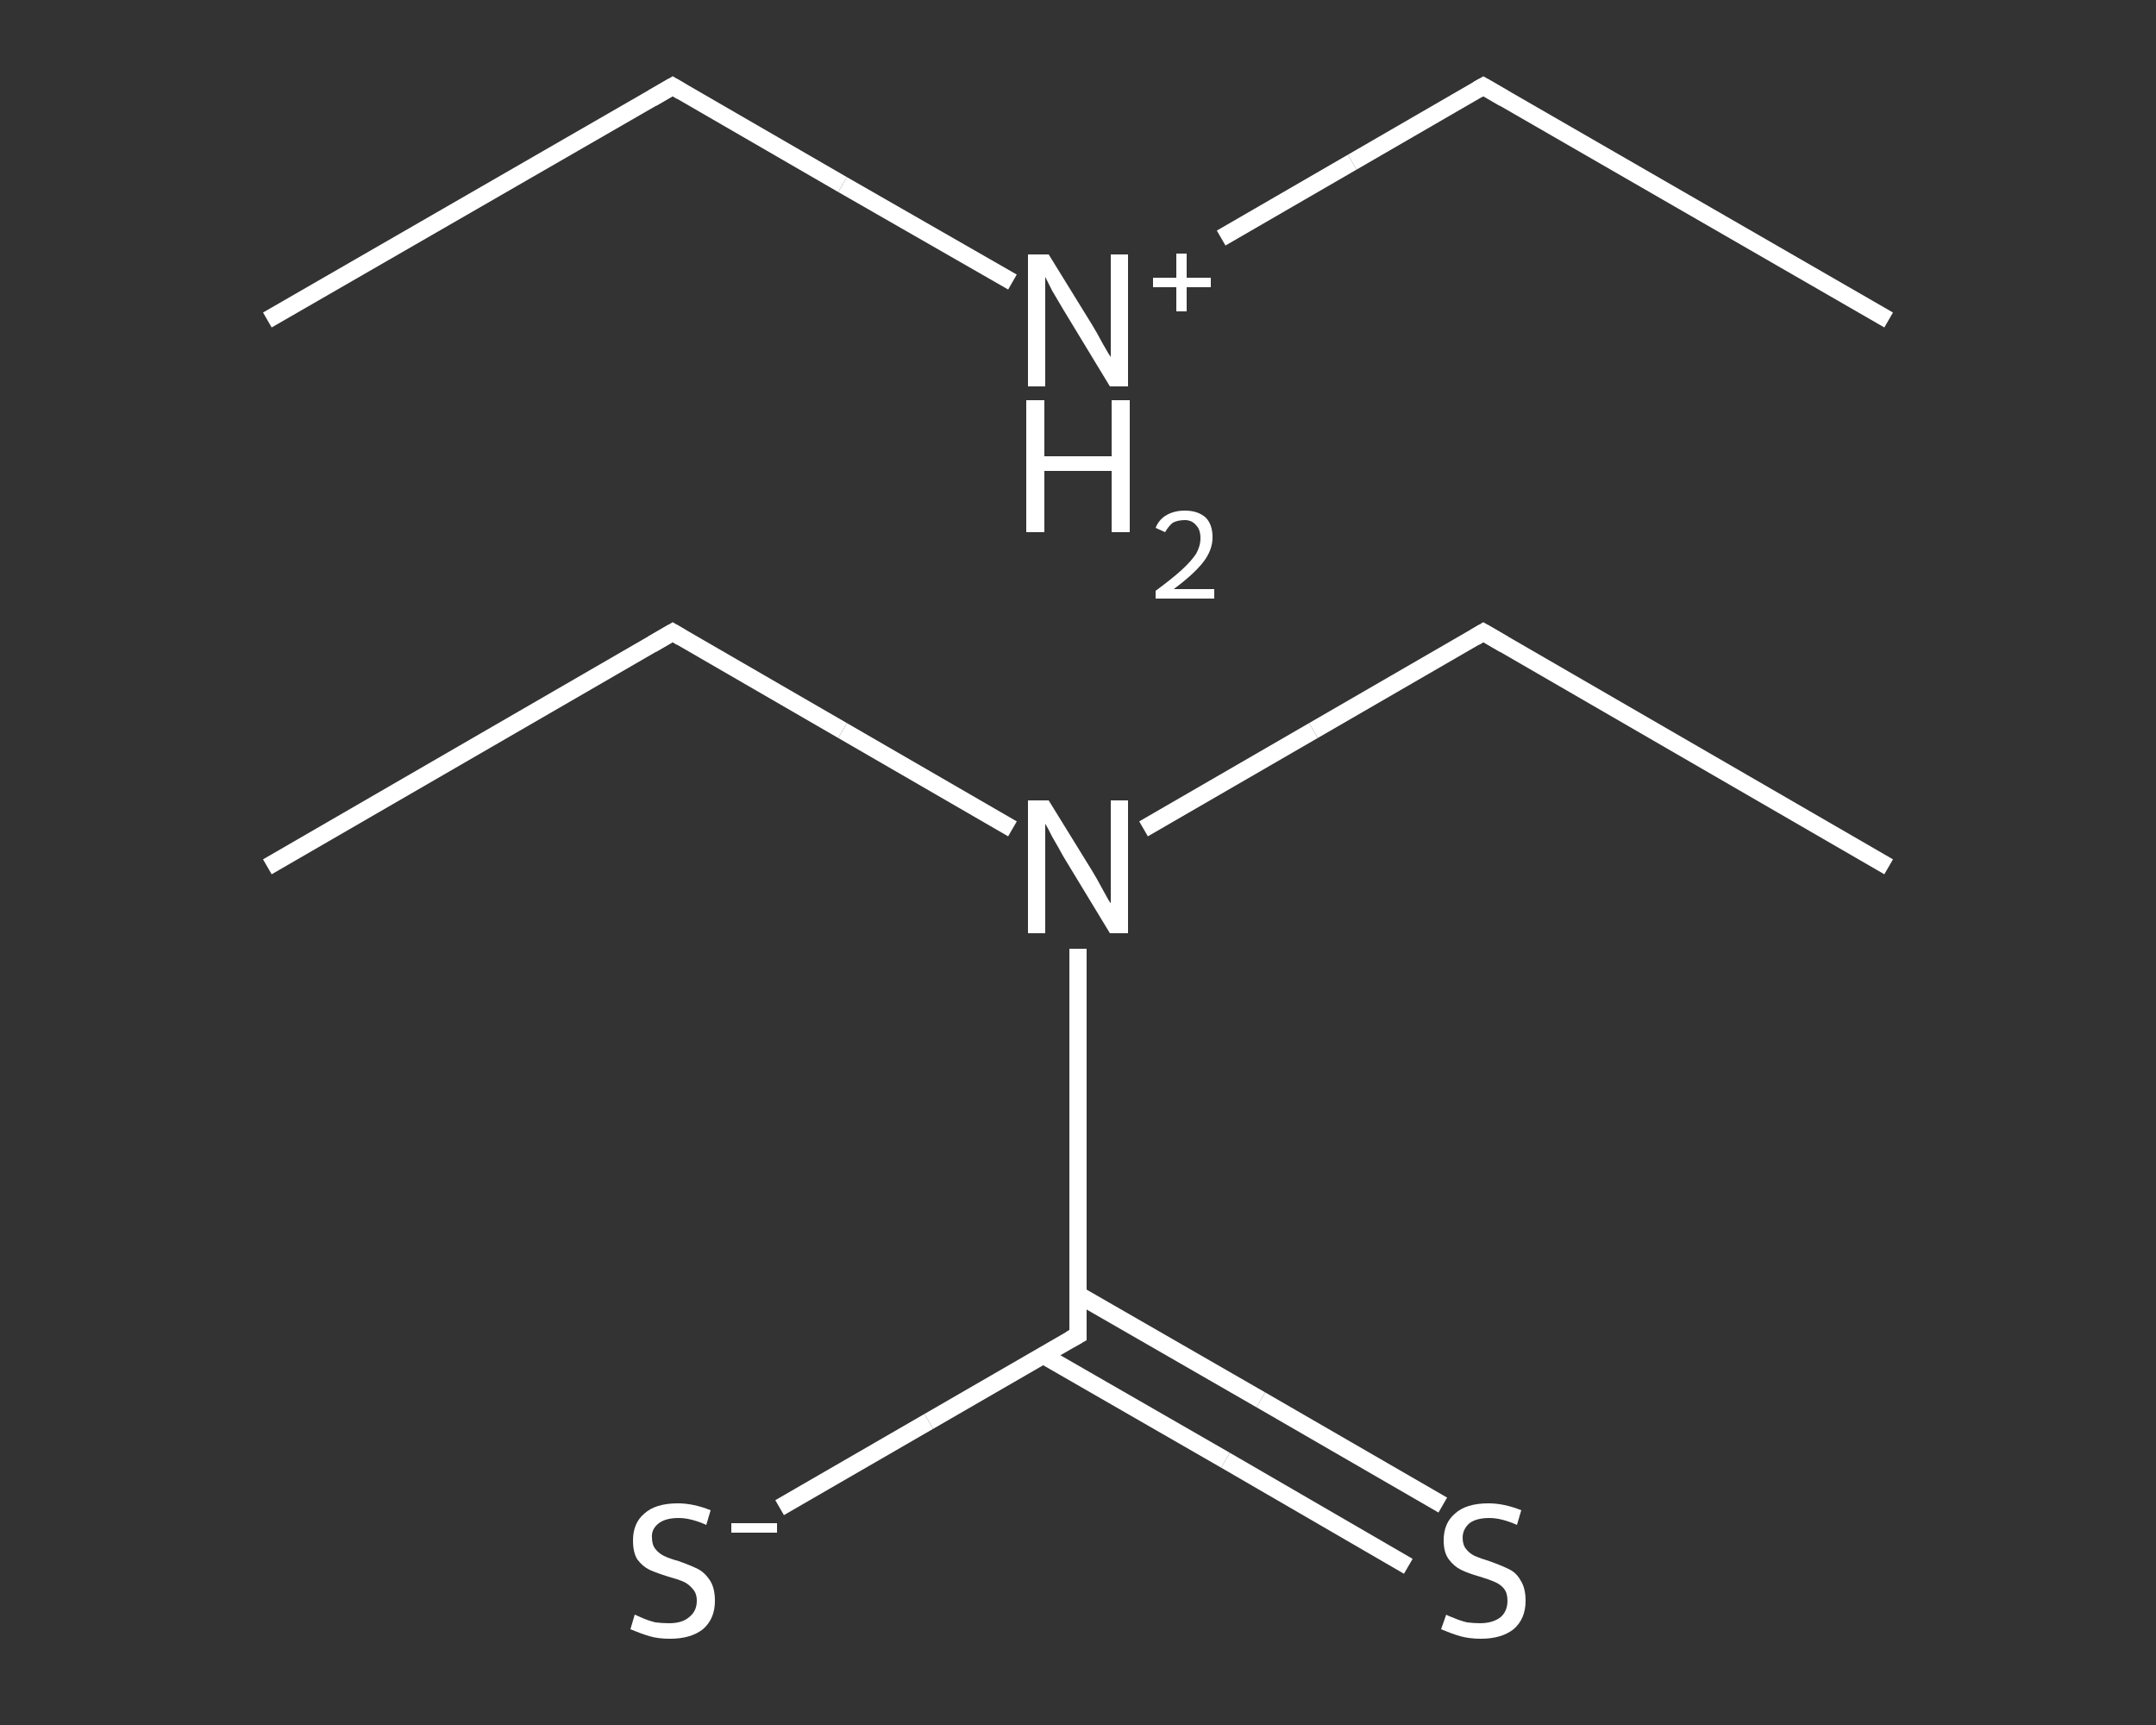 <?xml version='1.0' encoding='iso-8859-1'?>
<svg version='1.1' baseProfile='full'
              xmlns='http://www.w3.org/2000/svg'
                      xmlns:rdkit='http://www.rdkit.org/xml'
                      xmlns:xlink='http://www.w3.org/1999/xlink'
                  xml:space='preserve'
width='250px' height='200px' viewBox='0 0 250 200'>
<rect x="0" y="0" width="250" height="200" fill="#333333" stroke="none"/>
<!-- END OF HEADER -->
<rect style='opacity:1.0;fill:transparent;stroke:none' width='250.0' height='200.0' x='0.0' y='0.0'> </rect>
<path class='bond-0 atom-0 atom-1' d='M 31.0,100.5 L 78.0,73.3' style='fill:none;fill-rule:evenodd;stroke:#FFFFFF;stroke-width:2.0px;stroke-linecap:butt;stroke-linejoin:miter;stroke-opacity:1' />
<path class='bond-1 atom-1 atom-2' d='M 78.0,73.3 L 97.7,84.7' style='fill:none;fill-rule:evenodd;stroke:#FFFFFF;stroke-width:2.0px;stroke-linecap:butt;stroke-linejoin:miter;stroke-opacity:1' />
<path class='bond-1 atom-1 atom-2' d='M 97.7,84.7 L 117.4,96.1' style='fill:none;fill-rule:evenodd;stroke:#FFFFFF;stroke-width:2.0px;stroke-linecap:butt;stroke-linejoin:miter;stroke-opacity:1' />
<path class='bond-2 atom-2 atom-3' d='M 132.6,96.1 L 152.3,84.7' style='fill:none;fill-rule:evenodd;stroke:#FFFFFF;stroke-width:2.0px;stroke-linecap:butt;stroke-linejoin:miter;stroke-opacity:1' />
<path class='bond-2 atom-2 atom-3' d='M 152.3,84.7 L 172.0,73.3' style='fill:none;fill-rule:evenodd;stroke:#FFFFFF;stroke-width:2.0px;stroke-linecap:butt;stroke-linejoin:miter;stroke-opacity:1' />
<path class='bond-3 atom-3 atom-4' d='M 172.0,73.3 L 219.0,100.5' style='fill:none;fill-rule:evenodd;stroke:#FFFFFF;stroke-width:2.0px;stroke-linecap:butt;stroke-linejoin:miter;stroke-opacity:1' />
<path class='bond-4 atom-2 atom-5' d='M 125.0,110.0 L 125.0,132.4' style='fill:none;fill-rule:evenodd;stroke:#FFFFFF;stroke-width:2.0px;stroke-linecap:butt;stroke-linejoin:miter;stroke-opacity:1' />
<path class='bond-4 atom-2 atom-5' d='M 125.0,132.4 L 125.0,154.8' style='fill:none;fill-rule:evenodd;stroke:#FFFFFF;stroke-width:2.0px;stroke-linecap:butt;stroke-linejoin:miter;stroke-opacity:1' />
<path class='bond-5 atom-5 atom-6' d='M 120.9,157.1 L 142.1,169.3' style='fill:none;fill-rule:evenodd;stroke:#FFFFFF;stroke-width:2.0px;stroke-linecap:butt;stroke-linejoin:miter;stroke-opacity:1' />
<path class='bond-5 atom-5 atom-6' d='M 142.1,169.3 L 163.3,181.6' style='fill:none;fill-rule:evenodd;stroke:#FFFFFF;stroke-width:2.0px;stroke-linecap:butt;stroke-linejoin:miter;stroke-opacity:1' />
<path class='bond-5 atom-5 atom-6' d='M 125.0,150.1 L 146.2,162.3' style='fill:none;fill-rule:evenodd;stroke:#FFFFFF;stroke-width:2.0px;stroke-linecap:butt;stroke-linejoin:miter;stroke-opacity:1' />
<path class='bond-5 atom-5 atom-6' d='M 146.2,162.3 L 167.3,174.5' style='fill:none;fill-rule:evenodd;stroke:#FFFFFF;stroke-width:2.0px;stroke-linecap:butt;stroke-linejoin:miter;stroke-opacity:1' />
<path class='bond-6 atom-5 atom-7' d='M 125.0,154.8 L 107.7,164.8' style='fill:none;fill-rule:evenodd;stroke:#FFFFFF;stroke-width:2.0px;stroke-linecap:butt;stroke-linejoin:miter;stroke-opacity:1' />
<path class='bond-6 atom-5 atom-7' d='M 107.7,164.8 L 90.4,174.8' style='fill:none;fill-rule:evenodd;stroke:#FFFFFF;stroke-width:2.0px;stroke-linecap:butt;stroke-linejoin:miter;stroke-opacity:1' />
<path class='bond-7 atom-8 atom-9' d='M 31.0,37.1 L 78.0,10.0' style='fill:none;fill-rule:evenodd;stroke:#FFFFFF;stroke-width:2.0px;stroke-linecap:butt;stroke-linejoin:miter;stroke-opacity:1' />
<path class='bond-8 atom-9 atom-10' d='M 78.0,10.0 L 97.7,21.4' style='fill:none;fill-rule:evenodd;stroke:#FFFFFF;stroke-width:2.0px;stroke-linecap:butt;stroke-linejoin:miter;stroke-opacity:1' />
<path class='bond-8 atom-9 atom-10' d='M 97.7,21.4 L 117.4,32.7' style='fill:none;fill-rule:evenodd;stroke:#FFFFFF;stroke-width:2.0px;stroke-linecap:butt;stroke-linejoin:miter;stroke-opacity:1' />
<path class='bond-9 atom-10 atom-11' d='M 141.6,27.6 L 156.8,18.8' style='fill:none;fill-rule:evenodd;stroke:#FFFFFF;stroke-width:2.0px;stroke-linecap:butt;stroke-linejoin:miter;stroke-opacity:1' />
<path class='bond-9 atom-10 atom-11' d='M 156.8,18.8 L 172.0,10.0' style='fill:none;fill-rule:evenodd;stroke:#FFFFFF;stroke-width:2.0px;stroke-linecap:butt;stroke-linejoin:miter;stroke-opacity:1' />
<path class='bond-10 atom-11 atom-12' d='M 172.0,10.0 L 219.0,37.1' style='fill:none;fill-rule:evenodd;stroke:#FFFFFF;stroke-width:2.0px;stroke-linecap:butt;stroke-linejoin:miter;stroke-opacity:1' />
<path d='M 75.6,74.7 L 78.0,73.3 L 79.0,73.9' style='fill:none;stroke:#FFFFFF;stroke-width:2.0px;stroke-linecap:butt;stroke-linejoin:miter;stroke-opacity:1;' />
<path d='M 171.0,73.9 L 172.0,73.3 L 174.4,74.7' style='fill:none;stroke:#FFFFFF;stroke-width:2.0px;stroke-linecap:butt;stroke-linejoin:miter;stroke-opacity:1;' />
<path d='M 125.0,153.7 L 125.0,154.8 L 124.1,155.3' style='fill:none;stroke:#FFFFFF;stroke-width:2.0px;stroke-linecap:butt;stroke-linejoin:miter;stroke-opacity:1;' />
<path d='M 75.6,11.4 L 78.0,10.0 L 79.0,10.6' style='fill:none;stroke:#FFFFFF;stroke-width:2.0px;stroke-linecap:butt;stroke-linejoin:miter;stroke-opacity:1;' />
<path d='M 171.3,10.4 L 172.0,10.0 L 174.4,11.4' style='fill:none;stroke:#FFFFFF;stroke-width:2.0px;stroke-linecap:butt;stroke-linejoin:miter;stroke-opacity:1;' />
<path class='atom-2' d='M 121.6 92.8
L 126.6 100.9
Q 127.1 101.7, 127.9 103.2
Q 128.7 104.7, 128.8 104.7
L 128.8 92.8
L 130.8 92.8
L 130.8 108.2
L 128.7 108.2
L 123.3 99.3
Q 122.7 98.2, 122.0 97.0
Q 121.4 95.8, 121.2 95.5
L 121.2 108.2
L 119.2 108.2
L 119.2 92.8
L 121.6 92.8
' fill='#FFFFFF'/>
<path class='atom-6' d='M 167.7 187.2
Q 167.8 187.3, 168.6 187.6
Q 169.3 187.9, 170.1 188.1
Q 170.9 188.2, 171.6 188.2
Q 173.1 188.2, 174.0 187.5
Q 174.8 186.8, 174.8 185.6
Q 174.8 184.7, 174.4 184.2
Q 174.0 183.7, 173.3 183.4
Q 172.6 183.1, 171.6 182.8
Q 170.2 182.4, 169.4 182.0
Q 168.6 181.6, 168.0 180.8
Q 167.4 180.0, 167.4 178.6
Q 167.4 176.6, 168.7 175.5
Q 170.0 174.3, 172.6 174.3
Q 174.4 174.3, 176.4 175.1
L 175.9 176.8
Q 174.1 176.0, 172.7 176.0
Q 171.2 176.0, 170.4 176.6
Q 169.6 177.3, 169.6 178.3
Q 169.6 179.1, 170.0 179.6
Q 170.4 180.1, 171.0 180.4
Q 171.7 180.7, 172.7 181.0
Q 174.1 181.5, 174.9 181.9
Q 175.8 182.3, 176.3 183.2
Q 176.9 184.1, 176.9 185.6
Q 176.9 187.7, 175.5 188.9
Q 174.1 190.0, 171.7 190.0
Q 170.4 190.0, 169.3 189.7
Q 168.3 189.4, 167.1 188.9
L 167.7 187.2
' fill='#FFFFFF'/>
<path class='atom-7' d='M 73.6 187.2
Q 73.8 187.3, 74.5 187.6
Q 75.2 187.9, 76.0 188.1
Q 76.8 188.2, 77.6 188.2
Q 79.1 188.2, 79.9 187.5
Q 80.8 186.8, 80.8 185.6
Q 80.8 184.7, 80.3 184.2
Q 79.9 183.7, 79.3 183.4
Q 78.6 183.1, 77.5 182.8
Q 76.2 182.4, 75.3 182.0
Q 74.5 181.6, 73.9 180.8
Q 73.4 180.0, 73.4 178.6
Q 73.4 176.6, 74.7 175.5
Q 76.0 174.3, 78.6 174.3
Q 80.4 174.3, 82.4 175.1
L 81.9 176.8
Q 80.1 176.0, 78.7 176.0
Q 77.2 176.0, 76.4 176.6
Q 75.5 177.3, 75.6 178.3
Q 75.6 179.1, 76.0 179.6
Q 76.4 180.1, 77.0 180.4
Q 77.6 180.7, 78.7 181.0
Q 80.1 181.5, 80.9 181.9
Q 81.7 182.3, 82.3 183.2
Q 82.9 184.1, 82.9 185.6
Q 82.9 187.7, 81.5 188.9
Q 80.1 190.0, 77.7 190.0
Q 76.3 190.0, 75.3 189.7
Q 74.3 189.4, 73.1 188.9
L 73.6 187.2
' fill='#FFFFFF'/>
<path class='atom-7' d='M 84.8 176.6
L 90.1 176.6
L 90.1 177.7
L 84.8 177.7
L 84.8 176.6
' fill='#FFFFFF'/>
<path class='atom-10' d='M 121.6 29.5
L 126.6 37.6
Q 127.1 38.4, 127.9 39.9
Q 128.7 41.3, 128.8 41.4
L 128.8 29.5
L 130.8 29.5
L 130.8 44.8
L 128.7 44.8
L 123.3 35.9
Q 122.7 34.9, 122.0 33.7
Q 121.4 32.5, 121.2 32.1
L 121.2 44.8
L 119.2 44.8
L 119.2 29.5
L 121.6 29.5
' fill='#FFFFFF'/>
<path class='atom-10' d='M 133.7 32.2
L 136.4 32.2
L 136.4 29.4
L 137.6 29.4
L 137.6 32.2
L 140.4 32.2
L 140.4 33.3
L 137.6 33.3
L 137.6 36.1
L 136.4 36.1
L 136.4 33.3
L 133.7 33.3
L 133.7 32.2
' fill='#FFFFFF'/>
<path class='atom-10' d='M 119.0 46.4
L 121.1 46.4
L 121.1 52.9
L 128.9 52.9
L 128.9 46.4
L 131.0 46.4
L 131.0 61.7
L 128.9 61.7
L 128.9 54.6
L 121.1 54.6
L 121.1 61.7
L 119.0 61.7
L 119.0 46.4
' fill='#FFFFFF'/>
<path class='atom-10' d='M 134.0 61.2
Q 134.4 60.2, 135.3 59.7
Q 136.2 59.2, 137.4 59.2
Q 138.9 59.2, 139.8 60.0
Q 140.6 60.8, 140.6 62.3
Q 140.6 63.8, 139.5 65.2
Q 138.4 66.6, 136.1 68.3
L 140.8 68.3
L 140.8 69.4
L 134.0 69.4
L 134.0 68.5
Q 135.9 67.1, 137.0 66.1
Q 138.1 65.1, 138.7 64.2
Q 139.2 63.3, 139.2 62.4
Q 139.2 61.4, 138.7 60.9
Q 138.2 60.3, 137.4 60.3
Q 136.6 60.3, 136.0 60.6
Q 135.5 61.0, 135.1 61.7
L 134.0 61.2
' fill='#FFFFFF'/>
</svg>
